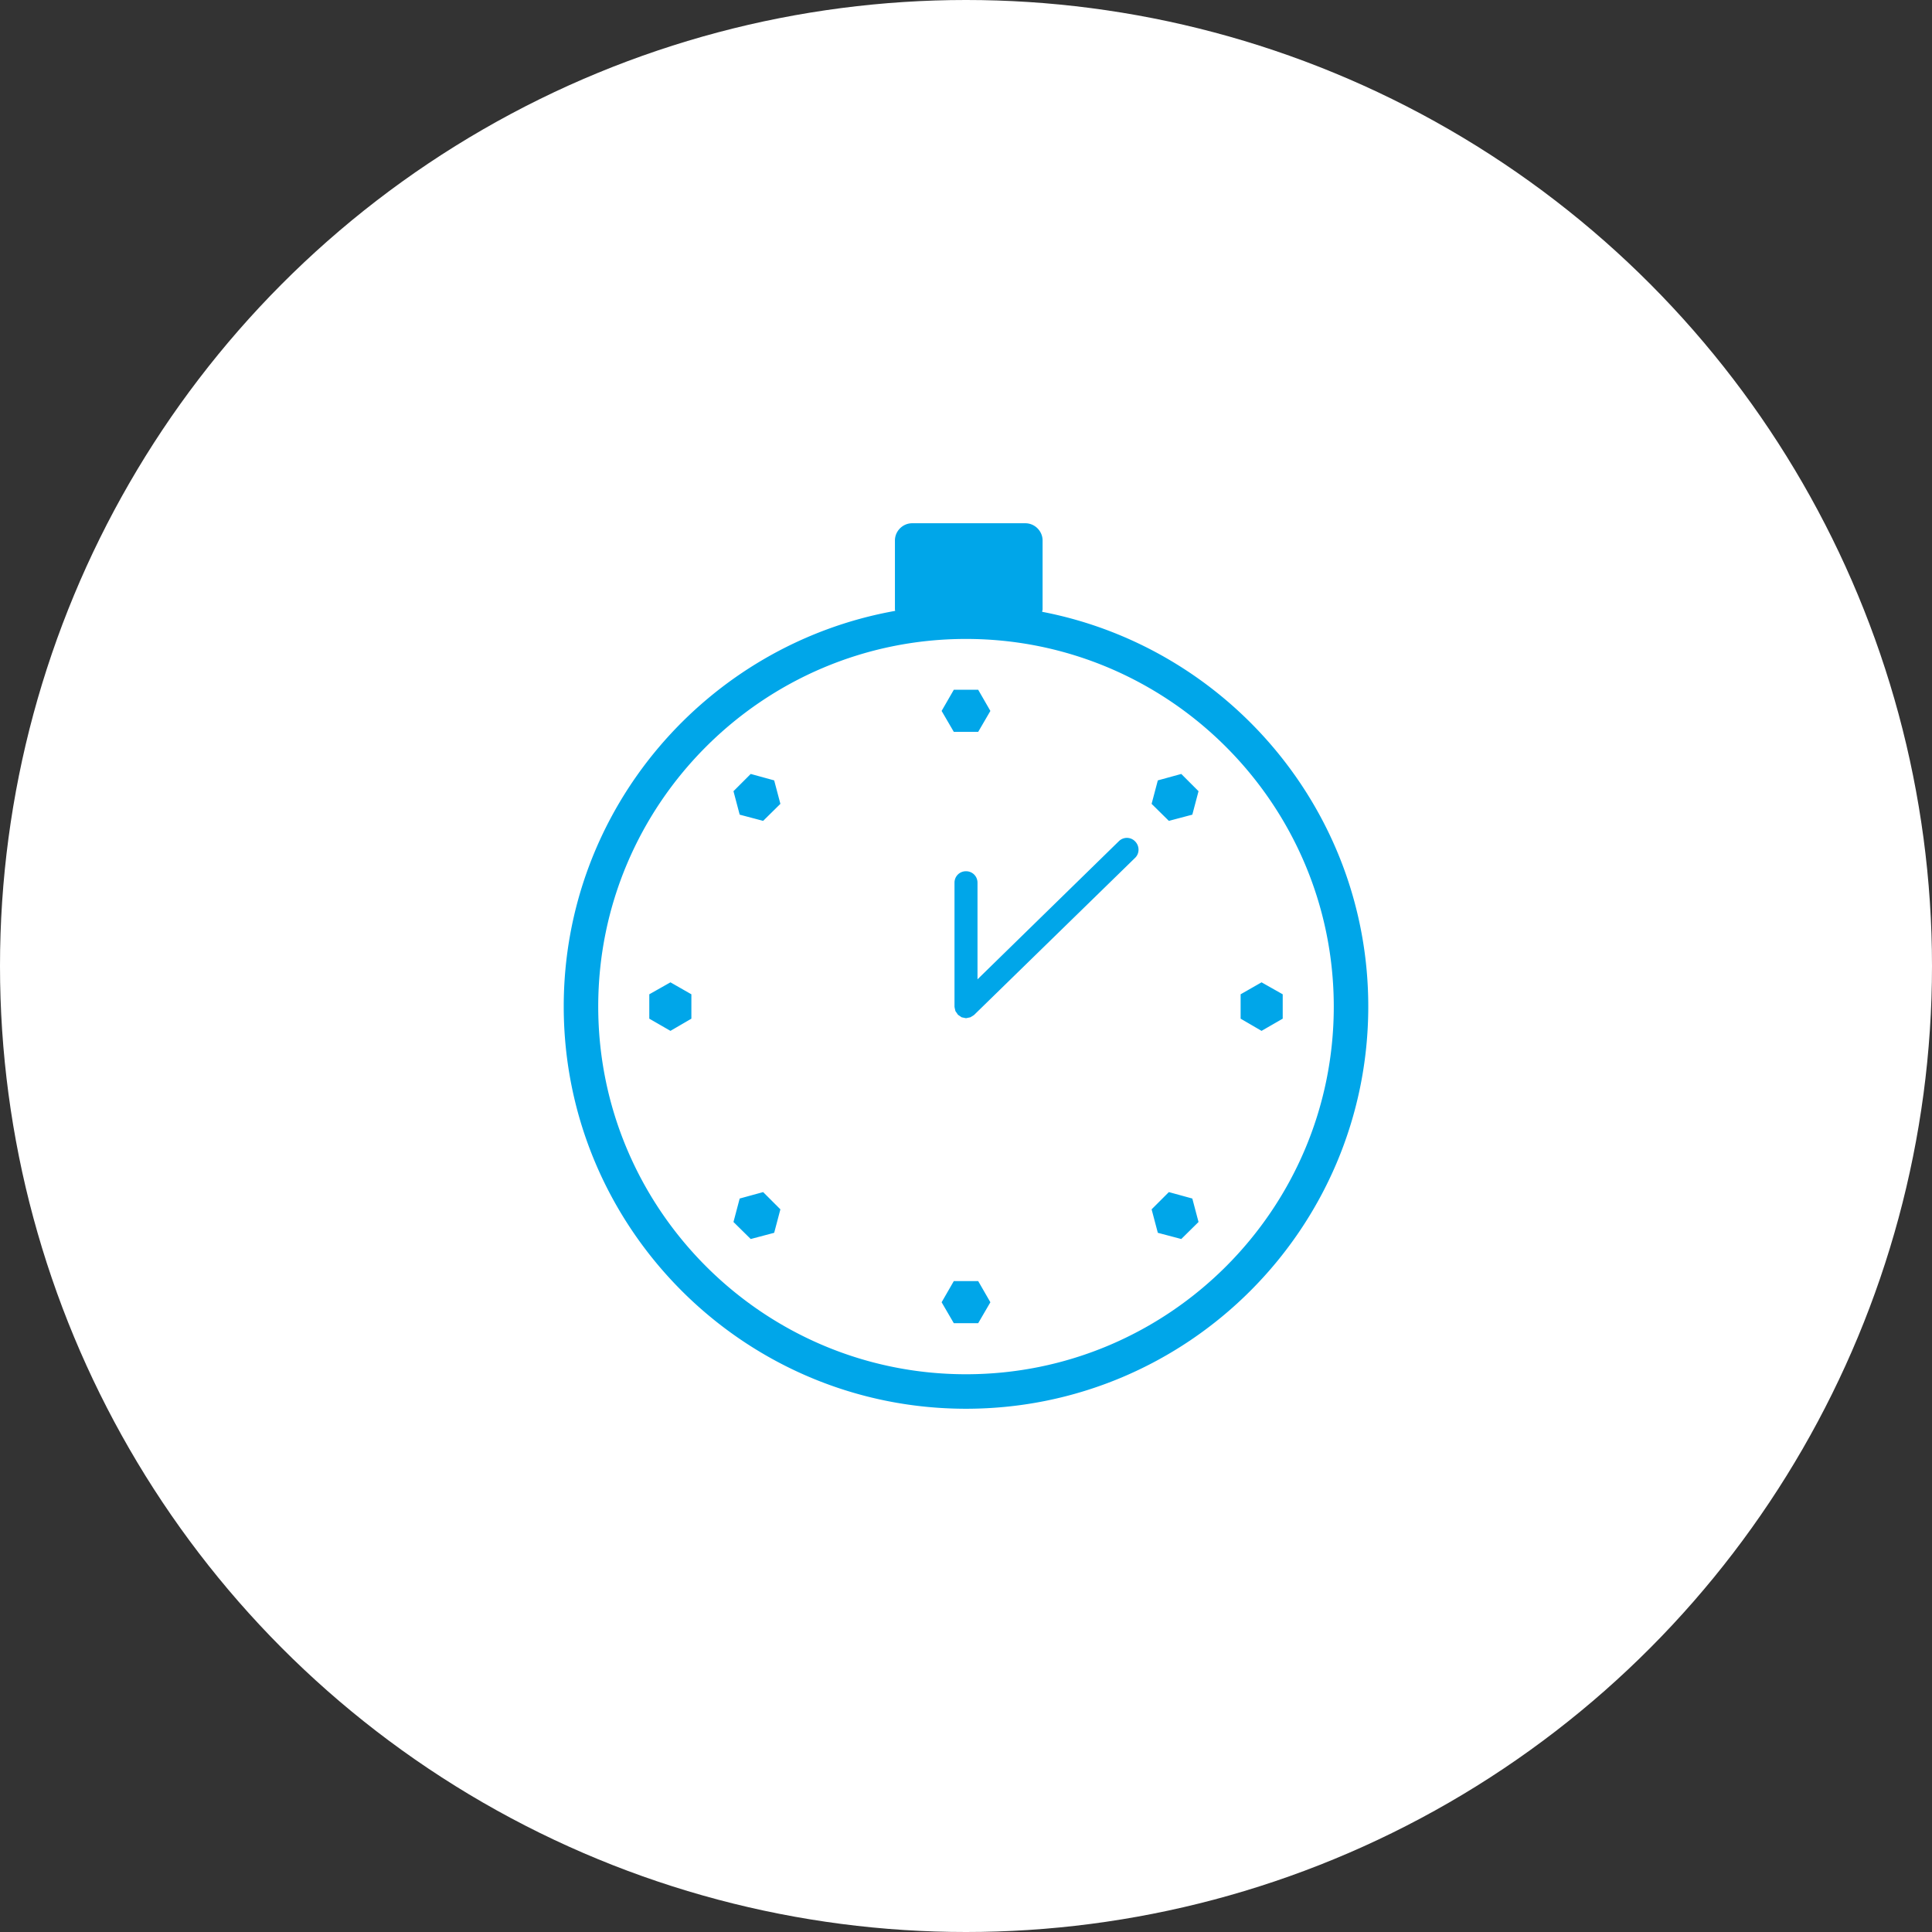 <svg xmlns="http://www.w3.org/2000/svg" viewBox="0 0 84 84"><rect x="0" y="0" width="84" height="84" fill="#333333" stroke="none"/><circle fill="#fff" cx="42" cy="42" r="42"/><path d="M45.31 26.6l.02-.1v-3c0-.41-.34-.75-.75-.75h-4.92c-.41 0-.75.34-.75.75v3l.01.06c-8.18 1.46-14.41 8.61-14.41 17.2 0 9.64 7.84 17.49 17.49 17.49s17.49-7.84 17.49-17.49c0-8.51-6.12-15.61-14.18-17.16zM42 59.75c-8.81 0-15.99-7.17-15.99-15.99S33.19 27.78 42 27.78s15.99 7.17 15.99 15.99S50.81 59.75 42 59.75zm6.65-23.18l-6.15 6.01v-4.2c0-.28-.22-.5-.5-.5s-.5.22-.5.5v5.39l.01.06.03.13.09.13.02.03.16.11.19.04.19-.04.1-.06.06-.04 7-6.83c.2-.19.2-.51.01-.71a.495.495 0 0 0-.71-.02zm-6.12-4.75l.53-.91-.53-.92h-1.06l-.53.92.53.91zM41.47 55.7l-.53.92.53.91h1.06l.53-.91-.53-.92zm13.38-12.99l-.91.52v1.06l.91.53.92-.53v-1.06zm-26.62.52v1.06l.92.53.91-.53v-1.06l-.91-.52zm22.11-9.3l-.27 1.02.75.74 1.02-.27.27-1.02-.75-.75zM32.16 52.11l-.27 1.02.75.74 1.02-.27.27-1.02-.75-.75zm18.66-.28l-.75.75.27 1.02 1.02.27.75-.74-.27-1.02zM32.64 33.65l-.75.75.27 1.02 1.02.27.75-.74-.27-1.02z" fill="#00A6E9"/></svg>